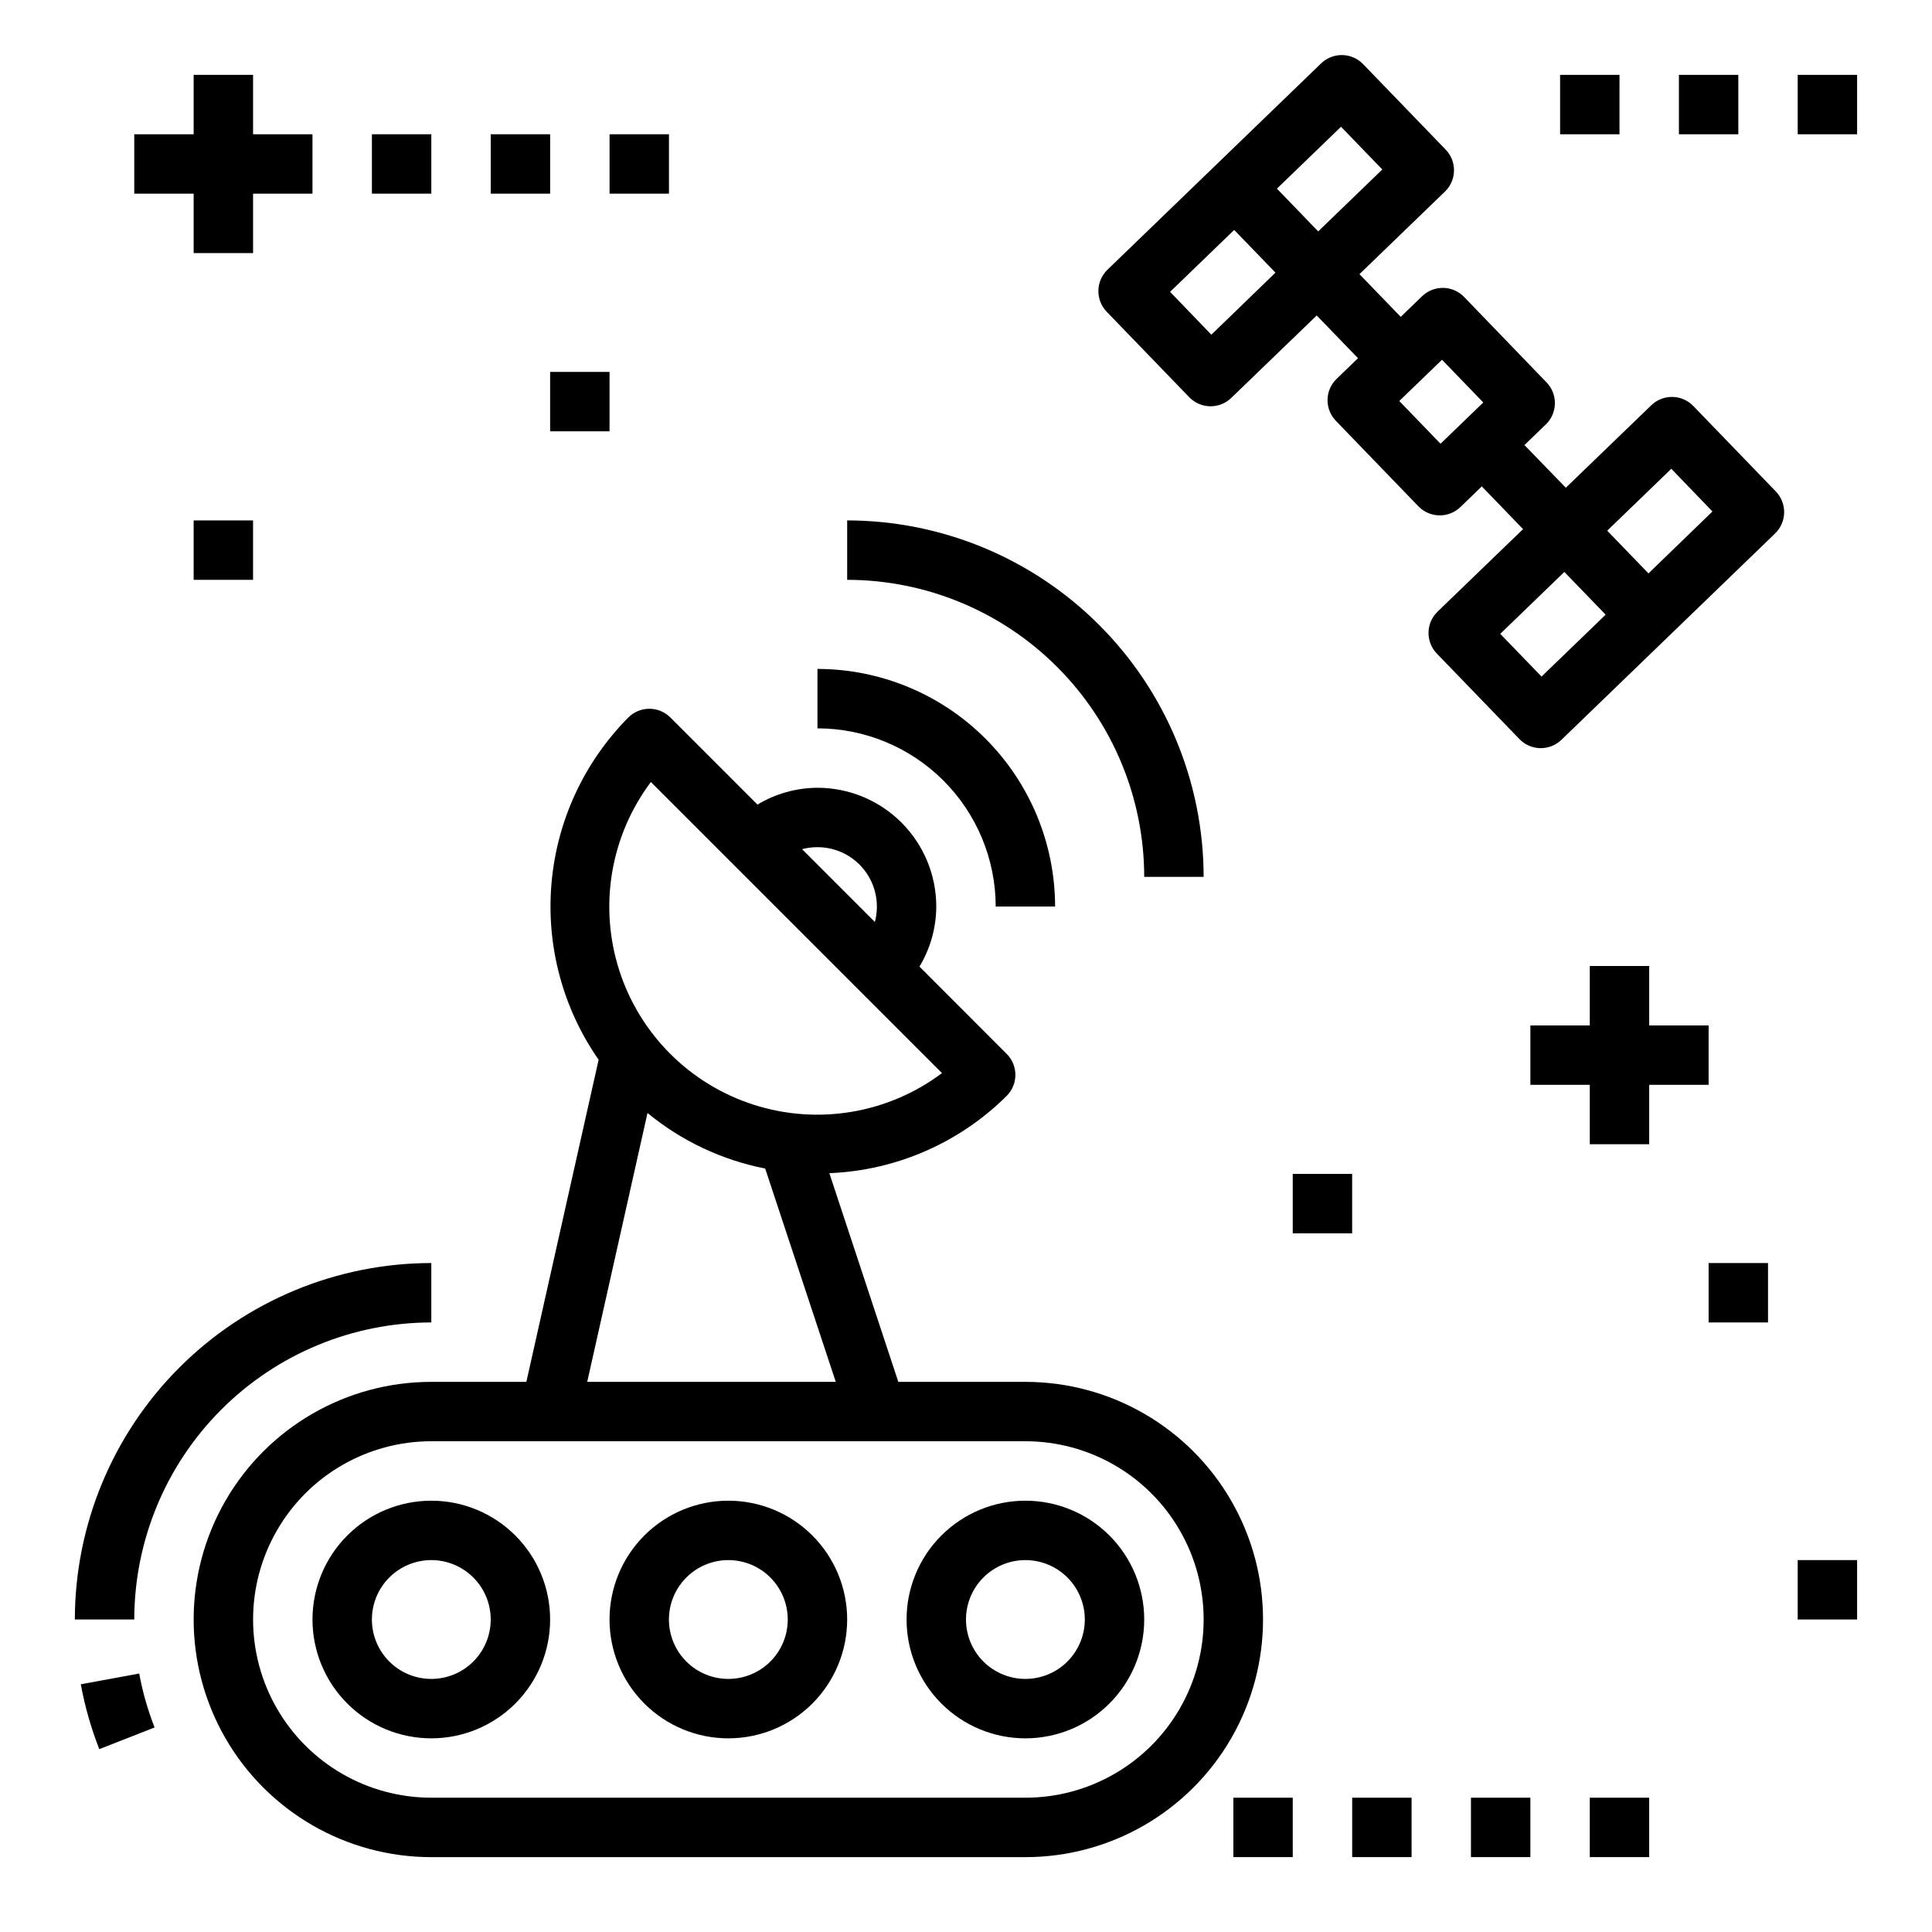 <?xml version="1.0" encoding="UTF-8"?>
<!-- Uploaded to: ICON Repo, www.svgrepo.com, Generator: ICON Repo Mixer Tools -->
<svg fill="#000000" width="800px" height="800px" version="1.1" viewBox="144 144 512 512" xmlns="http://www.w3.org/2000/svg">
 <g>
  <path d="m258.3 541.7c-8.352 0-16.359 3.316-22.266 9.223-5.902 5.906-9.223 13.914-9.223 22.266 0 8.352 3.32 16.359 9.223 22.266 5.906 5.906 13.914 9.223 22.266 9.223 8.352 0 16.363-3.316 22.266-9.223 5.906-5.906 9.223-13.914 9.223-22.266 0-8.352-3.316-16.359-9.223-22.266-5.902-5.906-13.914-9.223-22.266-9.223zm0 47.23c-4.176 0-8.18-1.656-11.133-4.609s-4.609-6.957-4.609-11.133c0-4.176 1.656-8.18 4.609-11.133s6.957-4.613 11.133-4.613 8.18 1.66 11.133 4.613 4.613 6.957 4.613 11.133c0 4.176-1.66 8.18-4.613 11.133s-6.957 4.609-11.133 4.609z"/>
  <path d="m337.02 541.7c-8.352 0-16.363 3.316-22.266 9.223-5.906 5.906-9.223 13.914-9.223 22.266 0 8.352 3.316 16.359 9.223 22.266 5.902 5.906 13.914 9.223 22.266 9.223 8.352 0 16.359-3.316 22.266-9.223 5.902-5.906 9.223-13.914 9.223-22.266 0-8.352-3.32-16.359-9.223-22.266-5.906-5.906-13.914-9.223-22.266-9.223zm0 47.23c-4.176 0-8.18-1.656-11.133-4.609s-4.613-6.957-4.613-11.133c0-4.176 1.66-8.18 4.613-11.133s6.957-4.613 11.133-4.613c4.176 0 8.18 1.66 11.133 4.613s4.609 6.957 4.609 11.133c0 4.176-1.656 8.18-4.609 11.133s-6.957 4.609-11.133 4.609z"/>
  <path d="m415.74 541.7c-8.352 0-16.359 3.316-22.266 9.223s-9.223 13.914-9.223 22.266c0 8.352 3.316 16.359 9.223 22.266s13.914 9.223 22.266 9.223c8.352 0 16.359-3.316 22.266-9.223s9.223-13.914 9.223-22.266c0-8.352-3.316-16.359-9.223-22.266s-13.914-9.223-22.266-9.223zm0 47.23c-4.176 0-8.18-1.656-11.133-4.609s-4.609-6.957-4.609-11.133c0-4.176 1.656-8.18 4.609-11.133s6.957-4.613 11.133-4.613c4.176 0 8.18 1.66 11.133 4.613s4.613 6.957 4.613 11.133c0 4.176-1.66 8.18-4.613 11.133s-6.957 4.609-11.133 4.609z"/>
  <path d="m258.3 494.46v-15.742c-25.043 0.027-49.055 9.988-66.766 27.699-17.711 17.707-27.672 41.719-27.699 66.766h15.746c0.023-20.871 8.324-40.883 23.082-55.641 14.758-14.758 34.766-23.059 55.637-23.082z"/>
  <path d="m165.41 590.35c1.082 5.875 2.723 11.633 4.902 17.191l14.656-5.746c-1.812-4.625-3.176-9.41-4.078-14.293z"/>
  <path d="m415.74 510.21h-33.676l-18.277-55.309c17.672-0.703 34.438-8.004 46.984-20.469 1.484-1.477 2.316-3.481 2.316-5.574 0-2.09-0.832-4.094-2.316-5.57l-23.102-23.129c2.891-4.801 4.43-10.297 4.453-15.902 0-8.352-3.316-16.359-9.223-22.266-5.902-5.906-13.914-9.223-22.266-9.223-5.602 0.027-11.098 1.566-15.898 4.457l-23.09-23.09c-1.477-1.477-3.477-2.305-5.566-2.305-2.09 0-4.09 0.832-5.566 2.312-11.715 11.809-18.918 27.352-20.359 43.926-1.438 16.574 2.981 33.125 12.488 46.777l-19.152 85.363h-25.191c-22.496 0-43.289 12.004-54.539 31.488-11.25 19.484-11.25 43.492 0 62.977s32.043 31.488 54.539 31.488h157.44c22.5 0 43.289-12.004 54.539-31.488s11.25-43.492 0-62.977c-11.25-19.484-32.039-31.488-54.539-31.488zm-55.105-141.7c4.898 0 9.516 2.273 12.496 6.16 2.977 3.883 3.981 8.934 2.715 13.66l-19.285-19.285c1.328-0.359 2.699-0.539 4.074-0.535zm-44.145-17.27 77.145 77.145c-14.266 10.699-32.832 13.832-49.824 8.406s-30.305-18.738-35.73-35.73c-5.426-16.988-2.293-35.555 8.41-49.824zm-0.898 87.719v-0.004c9.02 7.414 19.734 12.469 31.191 14.723l18.703 56.527h-65.867zm100.15 181.45h-157.44c-16.875 0-32.465-9-40.902-23.613-8.438-14.617-8.438-32.621 0-47.234 8.438-14.613 24.027-23.617 40.902-23.617h157.44c16.875 0 32.469 9.004 40.906 23.617 8.438 14.613 8.438 32.617 0 47.234-8.438 14.613-24.031 23.613-40.906 23.613z"/>
  <path d="m407.87 384.25h15.742c-0.016-16.695-6.66-32.703-18.465-44.508-11.805-11.809-27.812-18.449-44.512-18.469v15.746c12.523 0.012 24.531 4.992 33.387 13.848 8.855 8.855 13.836 20.859 13.848 33.383z"/>
  <path d="m447.23 376.38h15.746c-0.027-25.047-9.988-49.059-27.699-66.766-17.711-17.711-41.723-27.672-66.766-27.699v15.746c20.871 0.02 40.879 8.32 55.637 23.082 14.758 14.758 23.059 34.766 23.082 55.637z"/>
  <path d="m592.74 251.59c-3.023-3.125-8.008-3.211-11.133-0.188l-22.648 21.852-10.965-11.312 5.668-5.465v0.004c1.504-1.453 2.367-3.441 2.402-5.531s-0.758-4.106-2.215-5.609l-21.844-22.648c-1.449-1.5-3.441-2.367-5.531-2.402-2.086-0.035-4.106 0.762-5.606 2.215l-5.66 5.465-10.938-11.32 22.656-21.879c3.129-3.019 3.211-8.004 0.191-11.129l-21.879-22.648c-1.449-1.504-3.438-2.367-5.523-2.402-2.086-0.039-4.106 0.754-5.606 2.207l-56.625 54.684c-1.5 1.453-2.367 3.438-2.402 5.527-0.039 2.086 0.758 4.102 2.207 5.606l21.875 22.648c3.023 3.125 8.004 3.211 11.133 0.188l22.648-21.852 10.941 11.328-5.668 5.465v-0.004c-1.504 1.453-2.371 3.441-2.406 5.531s0.762 4.109 2.215 5.609l21.867 22.648h0.004c1.449 1.504 3.441 2.367 5.527 2.402 2.09 0.035 4.109-0.762 5.609-2.215l5.66-5.465 10.934 11.32-22.652 21.863c-3.129 3.019-3.211 8.004-0.191 11.129l21.875 22.648h0.004c1.449 1.504 3.434 2.367 5.523 2.406 2.086 0.035 4.106-0.758 5.606-2.207l56.625-54.688c1.5-1.449 2.367-3.438 2.402-5.527 0.035-2.086-0.758-4.102-2.207-5.606zm-93.355-73.996 10.941 11.32-16.988 16.406-10.941-11.328zm-34.363 55.105-10.934-11.359 16.988-16.406 10.934 11.32zm60.734 28.898-10.934-11.328 11.328-10.934 10.934 11.328zm26.766 61.699-10.941-11.32 16.988-16.406 10.941 11.328zm28.34-27.34-10.934-11.32 16.988-16.406 10.902 11.32z"/>
  <path d="m470.85 620.41h15.742v15.742h-15.742z"/>
  <path d="m502.34 620.41h15.742v15.742h-15.742z"/>
  <path d="m533.82 620.41h15.742v15.742h-15.742z"/>
  <path d="m565.31 620.41h15.742v15.742h-15.742z"/>
  <path d="m195.32 211.07h15.746v-15.746h15.742v-15.742h-15.742v-15.746h-15.746v15.746h-15.742v15.742h15.742z"/>
  <path d="m242.56 179.58h15.742v15.742h-15.742z"/>
  <path d="m274.05 179.58h15.742v15.742h-15.742z"/>
  <path d="m305.54 179.58h15.742v15.742h-15.742z"/>
  <path d="m195.32 281.92h15.742v15.742h-15.742z"/>
  <path d="m289.79 242.56h15.742v15.742h-15.742z"/>
  <path d="m557.44 163.84h15.742v15.742h-15.742z"/>
  <path d="m588.93 163.84h15.742v15.742h-15.742z"/>
  <path d="m620.41 163.84h15.742v15.742h-15.742z"/>
  <path d="m596.8 431.49v-15.746h-15.746v-15.742h-15.742v15.742h-15.746v15.746h15.746v15.742h15.742v-15.742z"/>
  <path d="m486.59 455.1h15.742v15.742h-15.742z"/>
  <path d="m596.8 478.72h15.742v15.742h-15.742z"/>
  <path d="m620.41 557.44h15.742v15.742h-15.742z"/>
 </g>
</svg>